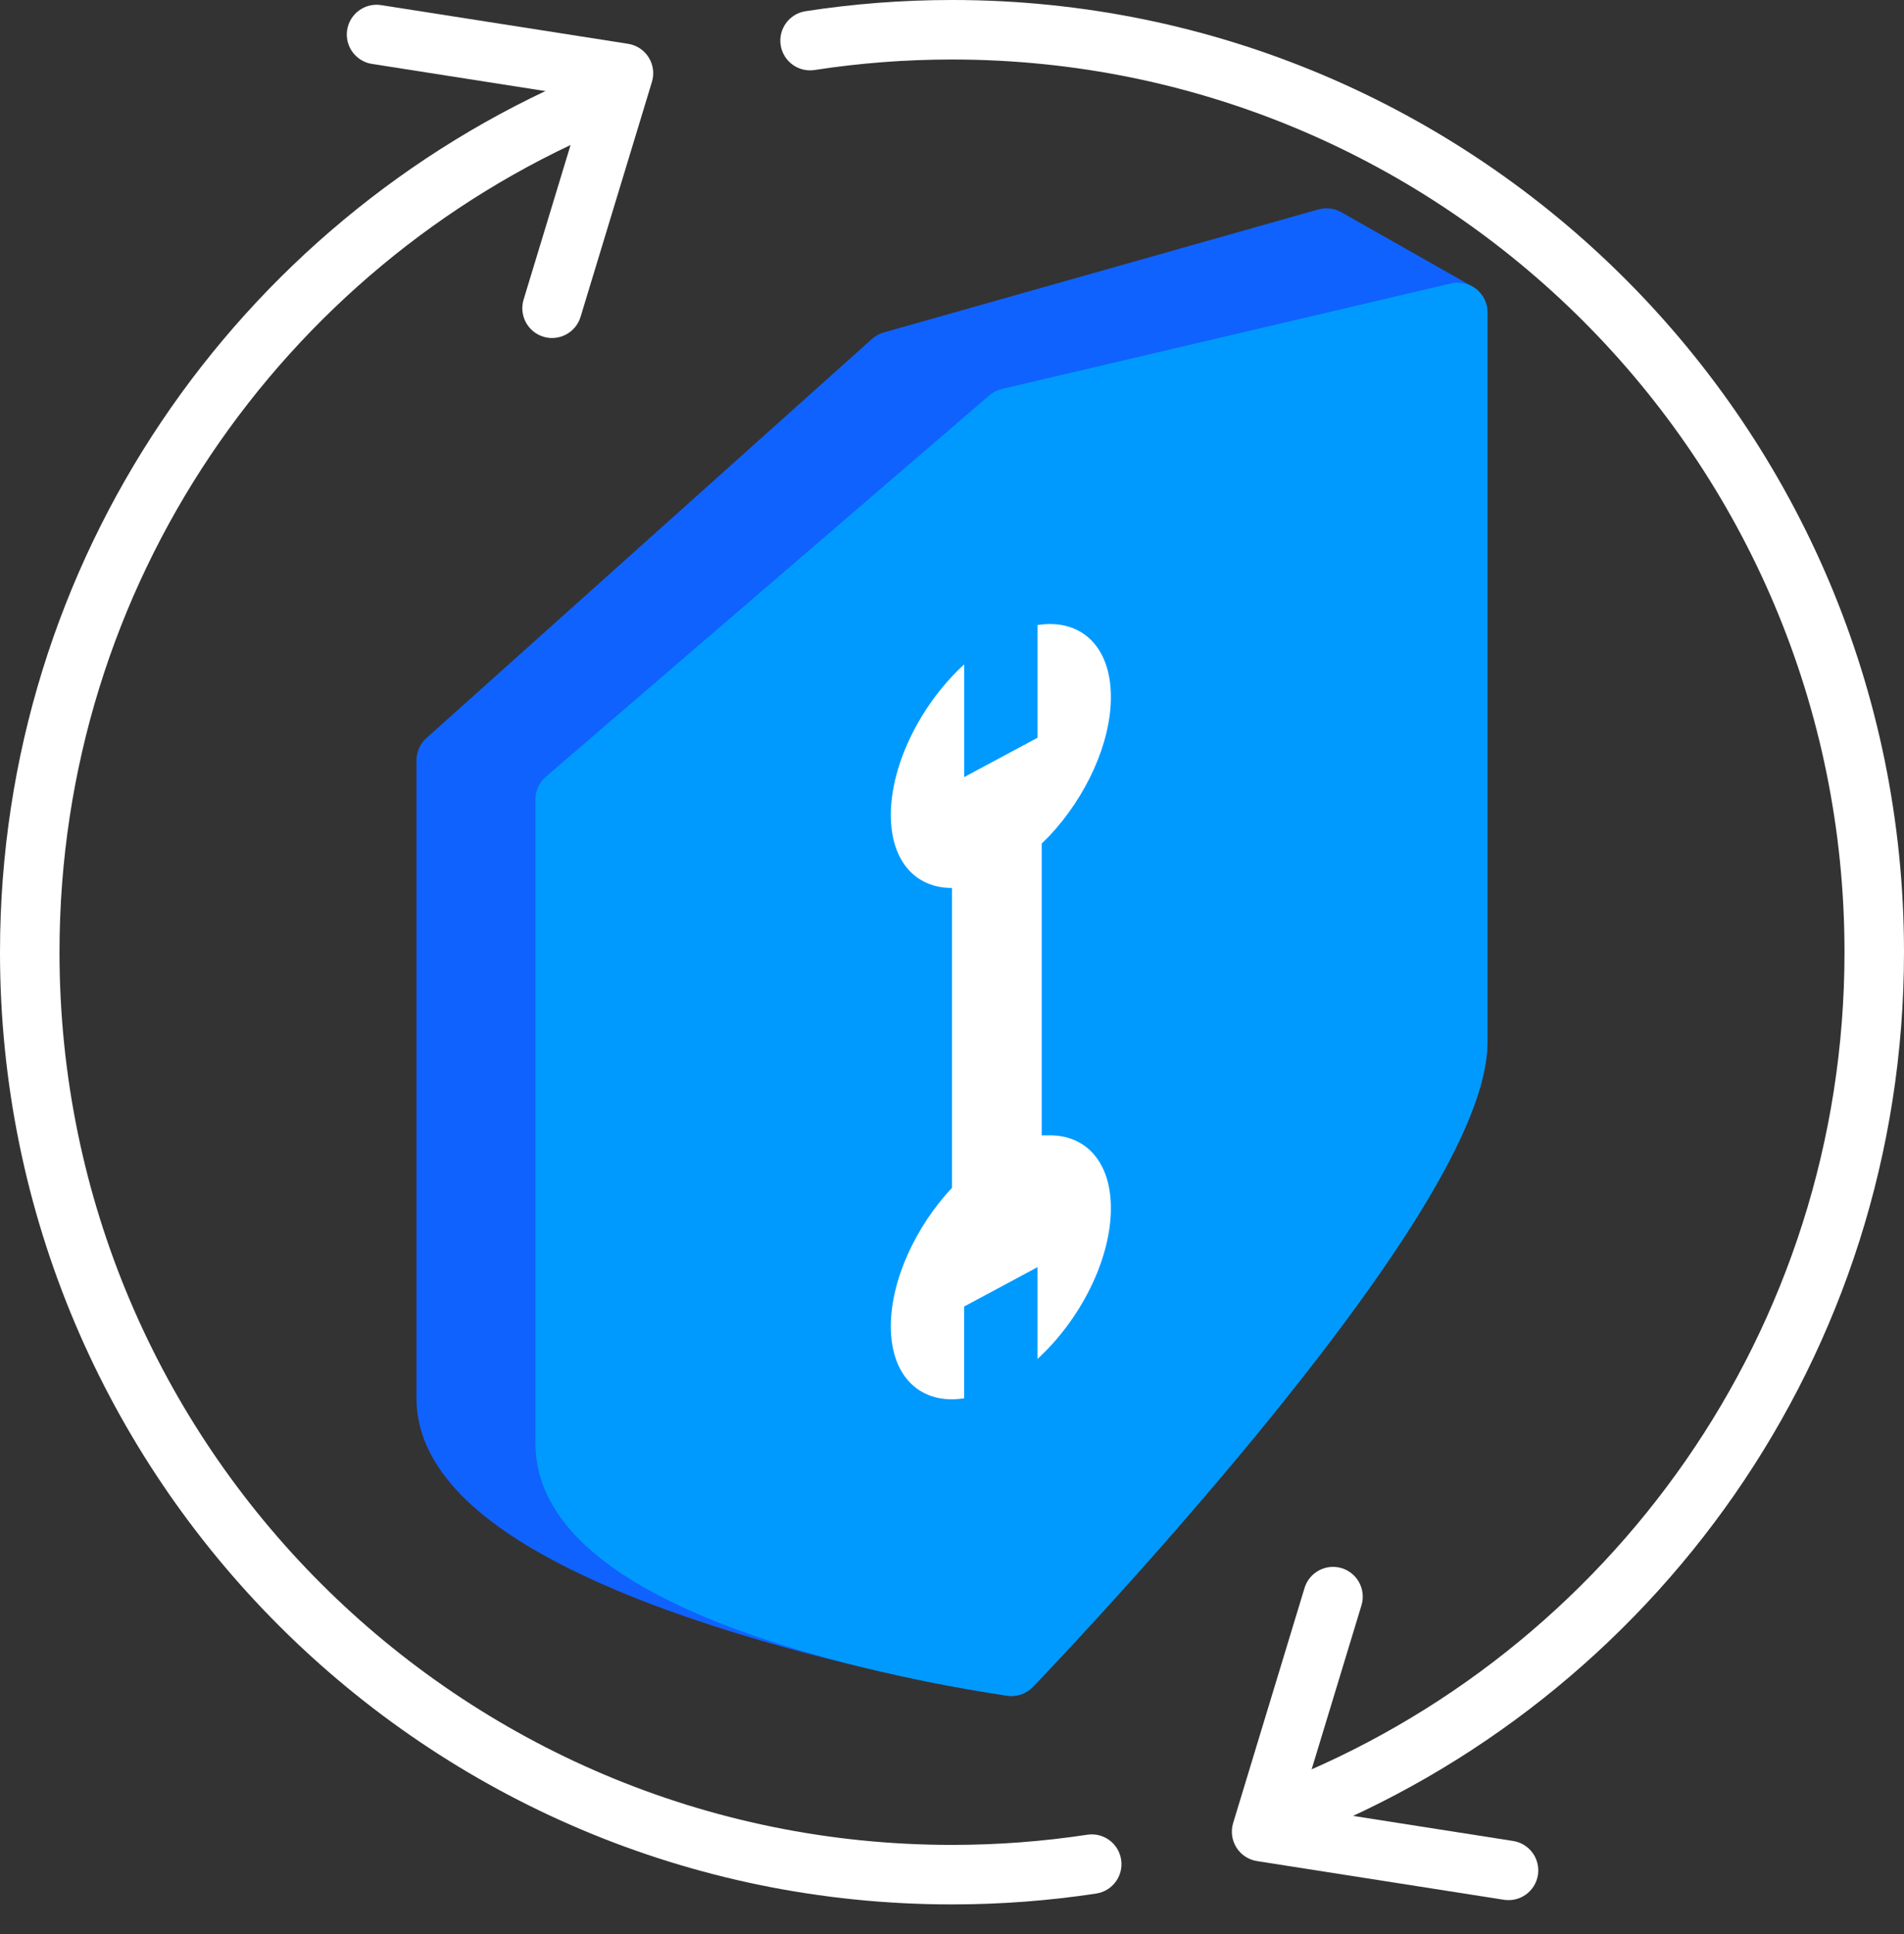 <svg width="64" height="65" viewBox="0 0 64 65" fill="none" xmlns="http://www.w3.org/2000/svg">
<rect x="0" y="0" width="64" height="65" fill="#333333" stroke="none"/>
<g clip-path="url(#clip0_556_3057)">
<path fill-rule="evenodd" clip-rule="evenodd" d="M20.706 3.108C20.923 3.616 20.689 4.204 20.181 4.421C9.487 9.01 2 19.634 2 32.004C2 48.572 15.431 62.004 32 62.004C33.546 62.004 35.065 61.887 36.547 61.662C37.093 61.579 37.603 61.954 37.685 62.5C37.769 63.046 37.393 63.556 36.847 63.639C35.266 63.879 33.647 64.004 32 64.004C14.327 64.004 0 49.677 0 32.004C0 18.806 7.99 7.476 19.392 2.583C19.9 2.366 20.488 2.601 20.706 3.108Z" fill="white"/>
<path fill-rule="evenodd" clip-rule="evenodd" d="M32 2C30.429 2 28.887 2.121 27.382 2.353C26.836 2.437 26.325 2.063 26.241 1.518C26.157 0.972 26.531 0.461 27.076 0.377C28.682 0.129 30.326 0 32 0C49.673 0 64 14.327 64 32C64 45.55 55.579 57.13 43.688 61.798C43.174 62 42.594 61.747 42.392 61.233C42.19 60.718 42.443 60.138 42.957 59.936C54.108 55.559 62 44.7 62 32C62 15.431 48.569 2 32 2Z" fill="white"/>
<path fill-rule="evenodd" clip-rule="evenodd" d="M11.669 1.005C11.755 0.46 12.266 0.087 12.812 0.172L21.112 1.472C21.398 1.517 21.65 1.683 21.804 1.929C21.958 2.174 21.998 2.474 21.914 2.751L19.514 10.651C19.353 11.179 18.795 11.477 18.266 11.317C17.738 11.156 17.44 10.598 17.6 10.069L19.666 3.27L12.502 2.148C11.957 2.063 11.584 1.551 11.669 1.005Z" fill="white"/>
<path fill-rule="evenodd" clip-rule="evenodd" d="M45.098 52.703C45.626 52.864 45.924 53.422 45.764 53.951L43.698 60.75L50.862 61.872C51.407 61.958 51.78 62.469 51.695 63.015C51.609 63.56 51.098 63.934 50.552 63.848L42.252 62.548C41.966 62.503 41.714 62.337 41.56 62.092C41.406 61.846 41.366 61.547 41.45 61.27L43.85 53.37C44.011 52.841 44.569 52.543 45.098 52.703Z" fill="white"/>
<path d="M15 46.995C15 52.6 31.908 55.632 31.908 55.632L34 56C34 56 49 40.312 49 35V10.5L44.589 8L29.978 12.135L15 25.551V46.995Z" fill="#1062FE"/>
<path fill-rule="evenodd" clip-rule="evenodd" d="M44.317 7.038C44.574 6.965 44.85 6.998 45.082 7.13L49.493 9.63C49.806 9.808 50 10.14 50 10.5V35C50 35.87 49.701 36.846 49.272 37.828C48.834 38.829 48.219 39.925 47.501 41.058C46.063 43.325 44.16 45.819 42.274 48.125C40.385 50.435 38.498 52.575 37.085 54.137C36.378 54.918 35.789 55.555 35.376 55.998C35.169 56.219 35.006 56.392 34.895 56.51C34.84 56.568 34.797 56.613 34.768 56.644L34.726 56.688L34.724 56.69C34.724 56.69 34.723 56.691 34 56L34.723 56.691C34.492 56.932 34.156 57.043 33.827 56.985L31.732 56.617L31.907 55.639C31.732 56.617 31.732 56.617 31.732 56.617L31.717 56.614L31.678 56.607C31.644 56.601 31.595 56.591 31.531 56.579C31.404 56.555 31.218 56.519 30.983 56.471C30.512 56.376 29.841 56.233 29.038 56.044C27.433 55.668 25.284 55.105 23.128 54.361C20.984 53.621 18.774 52.682 17.081 51.537C15.44 50.426 14 48.925 14 46.995V25.551C14 25.267 14.121 24.996 14.333 24.806L29.311 11.39C29.425 11.289 29.56 11.214 29.706 11.173L44.317 7.038ZM33.643 54.922C33.722 54.838 33.812 54.742 33.914 54.633C34.321 54.197 34.903 53.567 35.602 52.795C37.002 51.249 38.865 49.135 40.726 46.859C42.59 44.579 44.437 42.156 45.812 39.987C46.5 38.902 47.057 37.901 47.439 37.027C47.83 36.134 48 35.459 48 35V11.083L44.459 9.076L30.473 13.034L16 25.998V46.995C16 47.867 16.674 48.846 18.202 49.881C19.68 50.881 21.698 51.751 23.78 52.47C25.851 53.185 27.929 53.73 29.495 54.097C30.276 54.281 30.927 54.419 31.381 54.511C31.608 54.557 31.785 54.592 31.905 54.614C31.965 54.626 32.011 54.635 32.041 54.64L32.081 54.647L32.083 54.648L32.084 54.648L33.643 54.922Z" fill="#1062FE"/>
<path fill-rule="evenodd" clip-rule="evenodd" d="M49 35C49 40.455 34 56 34 56C34 56 19 53.969 19 48.514C19 43.242 19 26.864 19 26.864L33.909 14.046L49 10.5V35Z" fill="#009AFF"/>
<path fill-rule="evenodd" clip-rule="evenodd" d="M49.621 9.716C49.86 9.906 50 10.195 50 10.5V35C50 35.884 49.704 36.872 49.273 37.866C48.835 38.877 48.22 39.98 47.502 41.117C46.063 43.392 44.159 45.882 42.273 48.18C40.383 50.482 38.496 52.609 37.083 54.16C36.376 54.935 35.786 55.568 35.373 56.007C35.166 56.226 35.003 56.398 34.892 56.514C34.837 56.573 34.794 56.617 34.765 56.648L34.731 56.682L34.721 56.693C34.72 56.694 34.72 56.694 34 56C33.866 56.991 33.866 56.991 33.865 56.991L33.862 56.99L33.852 56.989L33.817 56.984C33.787 56.98 33.743 56.974 33.686 56.965C33.572 56.948 33.406 56.923 33.196 56.889C32.777 56.822 32.18 56.719 31.464 56.579C30.036 56.299 28.121 55.866 26.198 55.256C24.287 54.65 22.305 53.849 20.781 52.812C19.284 51.792 18 50.381 18 48.514V26.864C18 26.864 18 26.864 19 26.864L18 26.864C18 26.573 18.127 26.295 18.348 26.105L33.257 13.287C33.379 13.183 33.524 13.109 33.68 13.072L48.771 9.527C49.069 9.457 49.382 9.527 49.621 9.716ZM20 27.323V48.514C20 49.374 20.591 50.263 21.907 51.158C23.195 52.035 24.963 52.766 26.802 53.349C28.629 53.929 30.464 54.345 31.849 54.616C32.539 54.751 33.114 54.85 33.515 54.915C33.557 54.922 33.597 54.928 33.635 54.934C33.716 54.848 33.81 54.749 33.916 54.636C34.323 54.204 34.906 53.579 35.605 52.812C37.004 51.278 38.867 49.178 40.727 46.911C42.591 44.64 44.437 42.222 45.811 40.048C46.498 38.961 47.056 37.954 47.438 37.071C47.828 36.171 48 35.48 48 35V11.762L34.376 14.963L20 27.323ZM34 56L33.865 56.991C34.181 57.034 34.498 56.924 34.72 56.694L34 56Z" fill="#009AFF"/>
<path d="M32.41 22.329C30.974 23.643 29.944 25.664 29.944 27.391C29.944 28.948 30.781 29.847 31.999 29.843L31.999 39.92C30.781 41.222 29.944 43.018 29.944 44.575C29.944 46.301 30.973 47.219 32.409 46.993L32.409 43.909L34.875 42.587L34.875 45.671C36.311 44.356 37.341 42.336 37.341 40.609C37.341 39.052 36.504 38.153 35.286 38.157H35.015V28.35L35.286 28.08C36.504 26.778 37.341 24.982 37.341 23.425C37.341 21.698 36.312 20.781 34.876 21.007L34.876 24.794L32.41 26.116L32.41 22.329Z" fill="white"/>
</g>
<defs>
<clipPath id="clip0_556_3057">
<rect width="64" height="65" fill="white"/>
</clipPath>
</defs>
</svg>
